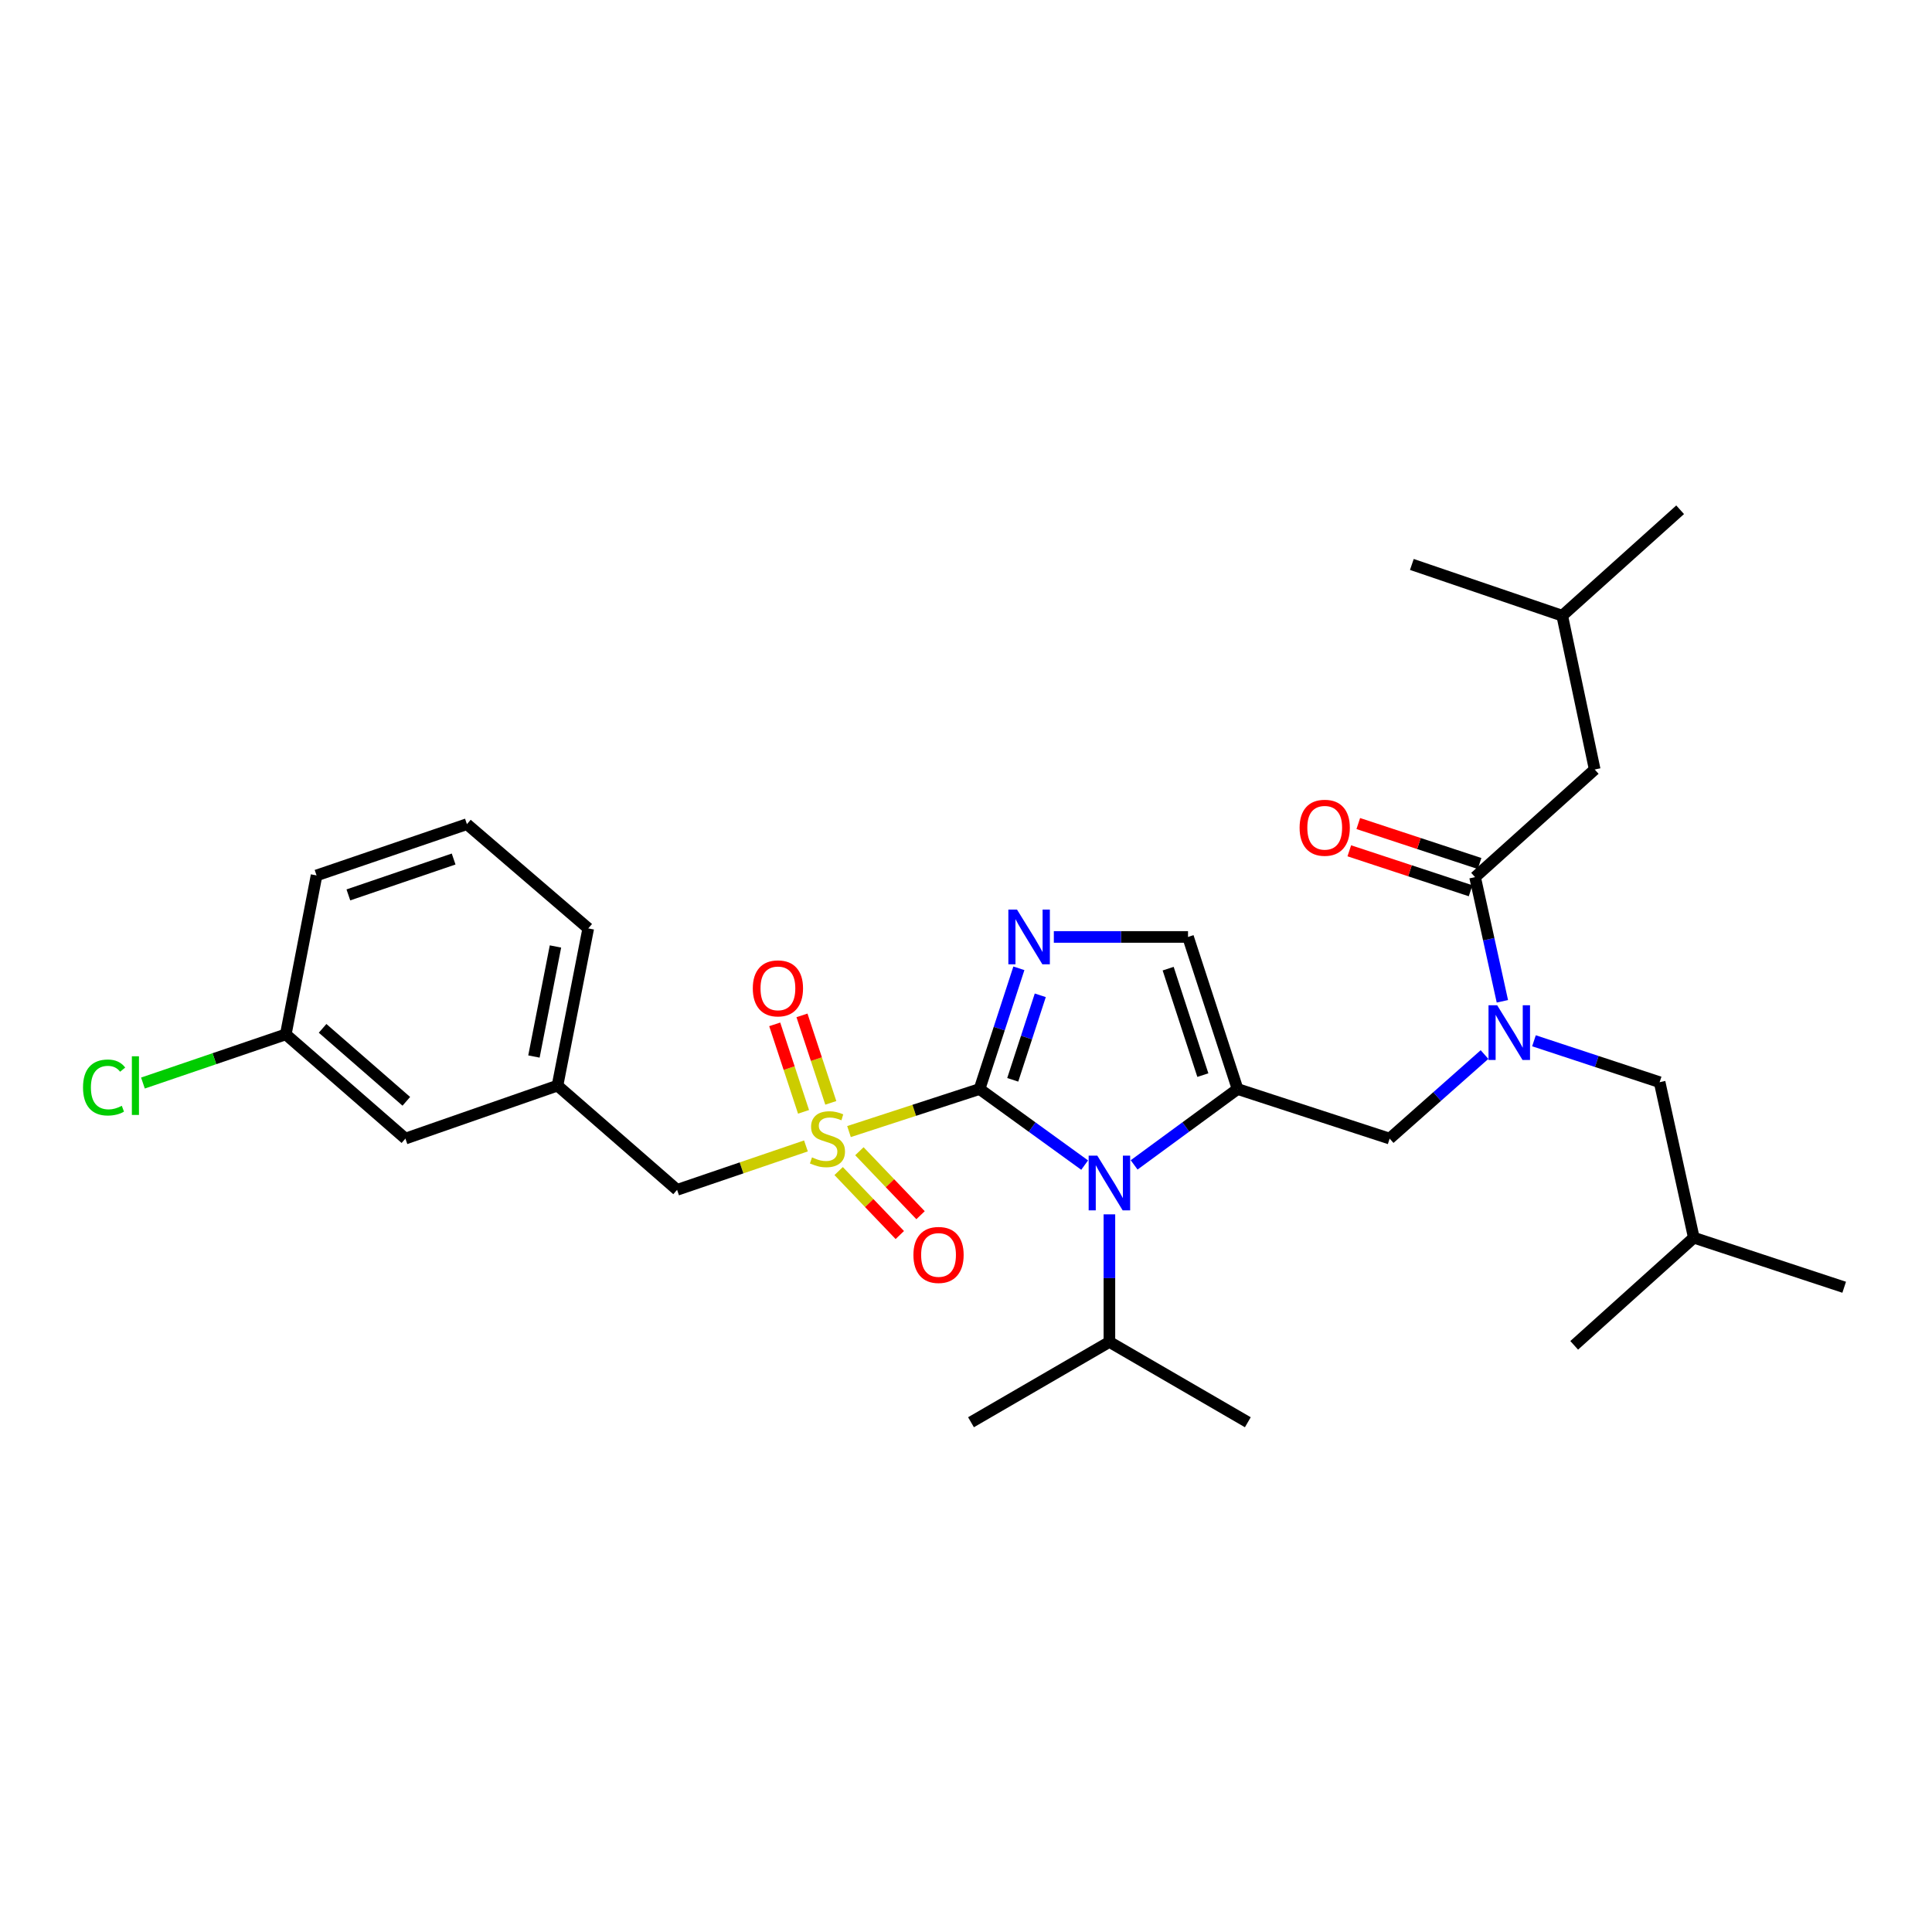 <?xml version='1.0' encoding='iso-8859-1'?>
<svg version='1.1' baseProfile='full'
              xmlns='http://www.w3.org/2000/svg'
                      xmlns:rdkit='http://www.rdkit.org/xml'
                      xmlns:xlink='http://www.w3.org/1999/xlink'
                  xml:space='preserve'
width='1000px' height='1000px' viewBox='0 0 1000 1000'>
<!-- END OF HEADER -->
<rect style='opacity:1.0;fill:#FFFFFF;stroke:none' width='1000' height='1000' x='0' y='0'> </rect>
<path class='bond-0' d='M 768.386,545.835 L 743.832,567.584' style='fill:none;fill-rule:evenodd;stroke:#0000FF;stroke-width:6px;stroke-linecap:butt;stroke-linejoin:miter;stroke-opacity:1' />
<path class='bond-0' d='M 743.832,567.584 L 719.278,589.333' style='fill:none;fill-rule:evenodd;stroke:#000000;stroke-width:6px;stroke-linecap:butt;stroke-linejoin:miter;stroke-opacity:1' />
<path class='bond-1' d='M 777.628,518.27 L 770.563,486.137' style='fill:none;fill-rule:evenodd;stroke:#0000FF;stroke-width:6px;stroke-linecap:butt;stroke-linejoin:miter;stroke-opacity:1' />
<path class='bond-1' d='M 770.563,486.137 L 763.499,454.004' style='fill:none;fill-rule:evenodd;stroke:#000000;stroke-width:6px;stroke-linecap:butt;stroke-linejoin:miter;stroke-opacity:1' />
<path class='bond-2' d='M 793.982,538.705 L 826.502,549.424' style='fill:none;fill-rule:evenodd;stroke:#0000FF;stroke-width:6px;stroke-linecap:butt;stroke-linejoin:miter;stroke-opacity:1' />
<path class='bond-2' d='M 826.502,549.424 L 859.022,560.142' style='fill:none;fill-rule:evenodd;stroke:#000000;stroke-width:6px;stroke-linecap:butt;stroke-linejoin:miter;stroke-opacity:1' />
<path class='bond-3' d='M 825.415,398.287 L 808.611,318.684' style='fill:none;fill-rule:evenodd;stroke:#000000;stroke-width:6px;stroke-linecap:butt;stroke-linejoin:miter;stroke-opacity:1' />
<path class='bond-4' d='M 825.415,398.287 L 763.499,454.004' style='fill:none;fill-rule:evenodd;stroke:#000000;stroke-width:6px;stroke-linecap:butt;stroke-linejoin:miter;stroke-opacity:1' />
<path class='bond-5' d='M 765.823,446.95 L 734.433,436.607' style='fill:none;fill-rule:evenodd;stroke:#000000;stroke-width:6px;stroke-linecap:butt;stroke-linejoin:miter;stroke-opacity:1' />
<path class='bond-5' d='M 734.433,436.607 L 703.043,426.265' style='fill:none;fill-rule:evenodd;stroke:#FF0000;stroke-width:6px;stroke-linecap:butt;stroke-linejoin:miter;stroke-opacity:1' />
<path class='bond-5' d='M 761.174,461.059 L 729.784,450.717' style='fill:none;fill-rule:evenodd;stroke:#000000;stroke-width:6px;stroke-linecap:butt;stroke-linejoin:miter;stroke-opacity:1' />
<path class='bond-5' d='M 729.784,450.717 L 698.394,440.375' style='fill:none;fill-rule:evenodd;stroke:#FF0000;stroke-width:6px;stroke-linecap:butt;stroke-linejoin:miter;stroke-opacity:1' />
<path class='bond-6' d='M 808.611,318.684 L 869.636,263.849' style='fill:none;fill-rule:evenodd;stroke:#000000;stroke-width:6px;stroke-linecap:butt;stroke-linejoin:miter;stroke-opacity:1' />
<path class='bond-7' d='M 808.611,318.684 L 730.774,292.158' style='fill:none;fill-rule:evenodd;stroke:#000000;stroke-width:6px;stroke-linecap:butt;stroke-linejoin:miter;stroke-opacity:1' />
<path class='bond-8' d='M 859.022,560.142 L 876.709,640.628' style='fill:none;fill-rule:evenodd;stroke:#000000;stroke-width:6px;stroke-linecap:butt;stroke-linejoin:miter;stroke-opacity:1' />
<path class='bond-9' d='M 876.709,640.628 L 814.801,696.345' style='fill:none;fill-rule:evenodd;stroke:#000000;stroke-width:6px;stroke-linecap:butt;stroke-linejoin:miter;stroke-opacity:1' />
<path class='bond-10' d='M 876.709,640.628 L 954.545,666.279' style='fill:none;fill-rule:evenodd;stroke:#000000;stroke-width:6px;stroke-linecap:butt;stroke-linejoin:miter;stroke-opacity:1' />
<path class='bond-11' d='M 439.442,585.7 L 473.227,574.691' style='fill:none;fill-rule:evenodd;stroke:#CCCC00;stroke-width:6px;stroke-linecap:butt;stroke-linejoin:miter;stroke-opacity:1' />
<path class='bond-11' d='M 473.227,574.691 L 507.012,563.682' style='fill:none;fill-rule:evenodd;stroke:#000000;stroke-width:6px;stroke-linecap:butt;stroke-linejoin:miter;stroke-opacity:1' />
<path class='bond-12' d='M 417.156,593.129 L 383.81,604.494' style='fill:none;fill-rule:evenodd;stroke:#CCCC00;stroke-width:6px;stroke-linecap:butt;stroke-linejoin:miter;stroke-opacity:1' />
<path class='bond-12' d='M 383.81,604.494 L 350.463,615.859' style='fill:none;fill-rule:evenodd;stroke:#000000;stroke-width:6px;stroke-linecap:butt;stroke-linejoin:miter;stroke-opacity:1' />
<path class='bond-13' d='M 430.02,570.84 L 422.561,548.198' style='fill:none;fill-rule:evenodd;stroke:#CCCC00;stroke-width:6px;stroke-linecap:butt;stroke-linejoin:miter;stroke-opacity:1' />
<path class='bond-13' d='M 422.561,548.198 L 415.101,525.556' style='fill:none;fill-rule:evenodd;stroke:#FF0000;stroke-width:6px;stroke-linecap:butt;stroke-linejoin:miter;stroke-opacity:1' />
<path class='bond-13' d='M 415.91,575.489 L 408.451,552.847' style='fill:none;fill-rule:evenodd;stroke:#CCCC00;stroke-width:6px;stroke-linecap:butt;stroke-linejoin:miter;stroke-opacity:1' />
<path class='bond-13' d='M 408.451,552.847 L 400.991,530.204' style='fill:none;fill-rule:evenodd;stroke:#FF0000;stroke-width:6px;stroke-linecap:butt;stroke-linejoin:miter;stroke-opacity:1' />
<path class='bond-14' d='M 434.083,606.14 L 449.911,622.698' style='fill:none;fill-rule:evenodd;stroke:#CCCC00;stroke-width:6px;stroke-linecap:butt;stroke-linejoin:miter;stroke-opacity:1' />
<path class='bond-14' d='M 449.911,622.698 L 465.739,639.255' style='fill:none;fill-rule:evenodd;stroke:#FF0000;stroke-width:6px;stroke-linecap:butt;stroke-linejoin:miter;stroke-opacity:1' />
<path class='bond-14' d='M 444.821,595.875 L 460.649,612.432' style='fill:none;fill-rule:evenodd;stroke:#CCCC00;stroke-width:6px;stroke-linecap:butt;stroke-linejoin:miter;stroke-opacity:1' />
<path class='bond-14' d='M 460.649,612.432 L 476.477,628.99' style='fill:none;fill-rule:evenodd;stroke:#FF0000;stroke-width:6px;stroke-linecap:butt;stroke-linejoin:miter;stroke-opacity:1' />
<path class='bond-15' d='M 350.463,615.859 L 288.556,561.908' style='fill:none;fill-rule:evenodd;stroke:#000000;stroke-width:6px;stroke-linecap:butt;stroke-linejoin:miter;stroke-opacity:1' />
<path class='bond-16' d='M 209.836,589.333 L 147.928,535.382' style='fill:none;fill-rule:evenodd;stroke:#000000;stroke-width:6px;stroke-linecap:butt;stroke-linejoin:miter;stroke-opacity:1' />
<path class='bond-16' d='M 210.31,570.041 L 166.975,532.275' style='fill:none;fill-rule:evenodd;stroke:#000000;stroke-width:6px;stroke-linecap:butt;stroke-linejoin:miter;stroke-opacity:1' />
<path class='bond-17' d='M 209.836,589.333 L 288.556,561.908' style='fill:none;fill-rule:evenodd;stroke:#000000;stroke-width:6px;stroke-linecap:butt;stroke-linejoin:miter;stroke-opacity:1' />
<path class='bond-18' d='M 147.928,535.382 L 110.958,547.981' style='fill:none;fill-rule:evenodd;stroke:#000000;stroke-width:6px;stroke-linecap:butt;stroke-linejoin:miter;stroke-opacity:1' />
<path class='bond-18' d='M 110.958,547.981 L 73.987,560.58' style='fill:none;fill-rule:evenodd;stroke:#00CC00;stroke-width:6px;stroke-linecap:butt;stroke-linejoin:miter;stroke-opacity:1' />
<path class='bond-19' d='M 147.928,535.382 L 163.849,453.121' style='fill:none;fill-rule:evenodd;stroke:#000000;stroke-width:6px;stroke-linecap:butt;stroke-linejoin:miter;stroke-opacity:1' />
<path class='bond-20' d='M 587.023,602.944 L 613.794,583.313' style='fill:none;fill-rule:evenodd;stroke:#0000FF;stroke-width:6px;stroke-linecap:butt;stroke-linejoin:miter;stroke-opacity:1' />
<path class='bond-20' d='M 613.794,583.313 L 640.566,563.682' style='fill:none;fill-rule:evenodd;stroke:#000000;stroke-width:6px;stroke-linecap:butt;stroke-linejoin:miter;stroke-opacity:1' />
<path class='bond-21' d='M 561.412,603.053 L 534.212,583.368' style='fill:none;fill-rule:evenodd;stroke:#0000FF;stroke-width:6px;stroke-linecap:butt;stroke-linejoin:miter;stroke-opacity:1' />
<path class='bond-21' d='M 534.212,583.368 L 507.012,563.682' style='fill:none;fill-rule:evenodd;stroke:#000000;stroke-width:6px;stroke-linecap:butt;stroke-linejoin:miter;stroke-opacity:1' />
<path class='bond-22' d='M 574.226,628.543 L 574.226,661.561' style='fill:none;fill-rule:evenodd;stroke:#0000FF;stroke-width:6px;stroke-linecap:butt;stroke-linejoin:miter;stroke-opacity:1' />
<path class='bond-22' d='M 574.226,661.561 L 574.226,694.579' style='fill:none;fill-rule:evenodd;stroke:#000000;stroke-width:6px;stroke-linecap:butt;stroke-linejoin:miter;stroke-opacity:1' />
<path class='bond-23' d='M 640.566,563.682 L 614.915,484.963' style='fill:none;fill-rule:evenodd;stroke:#000000;stroke-width:6px;stroke-linecap:butt;stroke-linejoin:miter;stroke-opacity:1' />
<path class='bond-23' d='M 622.594,556.477 L 604.638,501.373' style='fill:none;fill-rule:evenodd;stroke:#000000;stroke-width:6px;stroke-linecap:butt;stroke-linejoin:miter;stroke-opacity:1' />
<path class='bond-24' d='M 640.566,563.682 L 719.278,589.333' style='fill:none;fill-rule:evenodd;stroke:#000000;stroke-width:6px;stroke-linecap:butt;stroke-linejoin:miter;stroke-opacity:1' />
<path class='bond-25' d='M 614.915,484.963 L 580.187,484.963' style='fill:none;fill-rule:evenodd;stroke:#000000;stroke-width:6px;stroke-linecap:butt;stroke-linejoin:miter;stroke-opacity:1' />
<path class='bond-25' d='M 580.187,484.963 L 545.459,484.963' style='fill:none;fill-rule:evenodd;stroke:#0000FF;stroke-width:6px;stroke-linecap:butt;stroke-linejoin:miter;stroke-opacity:1' />
<path class='bond-26' d='M 527.374,501.192 L 517.193,532.437' style='fill:none;fill-rule:evenodd;stroke:#0000FF;stroke-width:6px;stroke-linecap:butt;stroke-linejoin:miter;stroke-opacity:1' />
<path class='bond-26' d='M 517.193,532.437 L 507.012,563.682' style='fill:none;fill-rule:evenodd;stroke:#000000;stroke-width:6px;stroke-linecap:butt;stroke-linejoin:miter;stroke-opacity:1' />
<path class='bond-26' d='M 538.445,515.169 L 531.318,537.04' style='fill:none;fill-rule:evenodd;stroke:#0000FF;stroke-width:6px;stroke-linecap:butt;stroke-linejoin:miter;stroke-opacity:1' />
<path class='bond-26' d='M 531.318,537.04 L 524.191,558.911' style='fill:none;fill-rule:evenodd;stroke:#000000;stroke-width:6px;stroke-linecap:butt;stroke-linejoin:miter;stroke-opacity:1' />
<path class='bond-27' d='M 574.226,694.579 L 645.873,736.151' style='fill:none;fill-rule:evenodd;stroke:#000000;stroke-width:6px;stroke-linecap:butt;stroke-linejoin:miter;stroke-opacity:1' />
<path class='bond-28' d='M 574.226,694.579 L 502.588,736.151' style='fill:none;fill-rule:evenodd;stroke:#000000;stroke-width:6px;stroke-linecap:butt;stroke-linejoin:miter;stroke-opacity:1' />
<path class='bond-29' d='M 288.556,561.908 L 304.476,480.539' style='fill:none;fill-rule:evenodd;stroke:#000000;stroke-width:6px;stroke-linecap:butt;stroke-linejoin:miter;stroke-opacity:1' />
<path class='bond-29' d='M 276.364,546.85 L 287.509,489.892' style='fill:none;fill-rule:evenodd;stroke:#000000;stroke-width:6px;stroke-linecap:butt;stroke-linejoin:miter;stroke-opacity:1' />
<path class='bond-30' d='M 241.677,426.587 L 304.476,480.539' style='fill:none;fill-rule:evenodd;stroke:#000000;stroke-width:6px;stroke-linecap:butt;stroke-linejoin:miter;stroke-opacity:1' />
<path class='bond-31' d='M 241.677,426.587 L 163.849,453.121' style='fill:none;fill-rule:evenodd;stroke:#000000;stroke-width:6px;stroke-linecap:butt;stroke-linejoin:miter;stroke-opacity:1' />
<path class='bond-31' d='M 234.797,444.628 L 180.317,463.202' style='fill:none;fill-rule:evenodd;stroke:#000000;stroke-width:6px;stroke-linecap:butt;stroke-linejoin:miter;stroke-opacity:1' />
<path  class='atom-0' d='M 774.934 520.33
L 784.214 535.33
Q 785.134 536.81, 786.614 539.49
Q 788.094 542.17, 788.174 542.33
L 788.174 520.33
L 791.934 520.33
L 791.934 548.65
L 788.054 548.65
L 778.094 532.25
Q 776.934 530.33, 775.694 528.13
Q 774.494 525.93, 774.134 525.25
L 774.134 548.65
L 770.454 548.65
L 770.454 520.33
L 774.934 520.33
' fill='#0000FF'/>
<path  class='atom-3' d='M 672.67 428.442
Q 672.67 421.642, 676.03 417.842
Q 679.39 414.042, 685.67 414.042
Q 691.95 414.042, 695.31 417.842
Q 698.67 421.642, 698.67 428.442
Q 698.67 435.322, 695.27 439.242
Q 691.87 443.122, 685.67 443.122
Q 679.43 443.122, 676.03 439.242
Q 672.67 435.362, 672.67 428.442
M 685.67 439.922
Q 689.99 439.922, 692.31 437.042
Q 694.67 434.122, 694.67 428.442
Q 694.67 422.882, 692.31 420.082
Q 689.99 417.242, 685.67 417.242
Q 681.35 417.242, 678.99 420.042
Q 676.67 422.842, 676.67 428.442
Q 676.67 434.162, 678.99 437.042
Q 681.35 439.922, 685.67 439.922
' fill='#FF0000'/>
<path  class='atom-8' d='M 420.292 599.053
Q 420.612 599.173, 421.932 599.733
Q 423.252 600.293, 424.692 600.653
Q 426.172 600.973, 427.612 600.973
Q 430.292 600.973, 431.852 599.693
Q 433.412 598.373, 433.412 596.093
Q 433.412 594.533, 432.612 593.573
Q 431.852 592.613, 430.652 592.093
Q 429.452 591.573, 427.452 590.973
Q 424.932 590.213, 423.412 589.493
Q 421.932 588.773, 420.852 587.253
Q 419.812 585.733, 419.812 583.173
Q 419.812 579.613, 422.212 577.413
Q 424.652 575.213, 429.452 575.213
Q 432.732 575.213, 436.452 576.773
L 435.532 579.853
Q 432.132 578.453, 429.572 578.453
Q 426.812 578.453, 425.292 579.613
Q 423.772 580.733, 423.812 582.693
Q 423.812 584.213, 424.572 585.133
Q 425.372 586.053, 426.492 586.573
Q 427.652 587.093, 429.572 587.693
Q 432.132 588.493, 433.652 589.293
Q 435.172 590.093, 436.252 591.733
Q 437.372 593.333, 437.372 596.093
Q 437.372 600.013, 434.732 602.133
Q 432.132 604.213, 427.772 604.213
Q 425.252 604.213, 423.332 603.653
Q 421.452 603.133, 419.212 602.213
L 420.292 599.053
' fill='#CCCC00'/>
<path  class='atom-10' d='M 389.649 511.577
Q 389.649 504.777, 393.009 500.977
Q 396.369 497.177, 402.649 497.177
Q 408.929 497.177, 412.289 500.977
Q 415.649 504.777, 415.649 511.577
Q 415.649 518.457, 412.249 522.377
Q 408.849 526.257, 402.649 526.257
Q 396.409 526.257, 393.009 522.377
Q 389.649 518.497, 389.649 511.577
M 402.649 523.057
Q 406.969 523.057, 409.289 520.177
Q 411.649 517.257, 411.649 511.577
Q 411.649 506.017, 409.289 503.217
Q 406.969 500.377, 402.649 500.377
Q 398.329 500.377, 395.969 503.177
Q 393.649 505.977, 393.649 511.577
Q 393.649 517.297, 395.969 520.177
Q 398.329 523.057, 402.649 523.057
' fill='#FF0000'/>
<path  class='atom-11' d='M 472.784 649.555
Q 472.784 642.755, 476.144 638.955
Q 479.504 635.155, 485.784 635.155
Q 492.064 635.155, 495.424 638.955
Q 498.784 642.755, 498.784 649.555
Q 498.784 656.435, 495.384 660.355
Q 491.984 664.235, 485.784 664.235
Q 479.544 664.235, 476.144 660.355
Q 472.784 656.475, 472.784 649.555
M 485.784 661.035
Q 490.104 661.035, 492.424 658.155
Q 494.784 655.235, 494.784 649.555
Q 494.784 643.995, 492.424 641.195
Q 490.104 638.355, 485.784 638.355
Q 481.464 638.355, 479.104 641.155
Q 476.784 643.955, 476.784 649.555
Q 476.784 655.275, 479.104 658.155
Q 481.464 661.035, 485.784 661.035
' fill='#FF0000'/>
<path  class='atom-14' d='M 567.966 598.167
L 577.246 613.167
Q 578.166 614.647, 579.646 617.327
Q 581.126 620.007, 581.206 620.167
L 581.206 598.167
L 584.966 598.167
L 584.966 626.487
L 581.086 626.487
L 571.126 610.087
Q 569.966 608.167, 568.726 605.967
Q 567.526 603.767, 567.166 603.087
L 567.166 626.487
L 563.486 626.487
L 563.486 598.167
L 567.966 598.167
' fill='#0000FF'/>
<path  class='atom-17' d='M 526.403 470.803
L 535.683 485.803
Q 536.603 487.283, 538.083 489.963
Q 539.563 492.643, 539.643 492.803
L 539.643 470.803
L 543.403 470.803
L 543.403 499.123
L 539.523 499.123
L 529.563 482.723
Q 528.403 480.803, 527.163 478.603
Q 525.963 476.403, 525.603 475.723
L 525.603 499.123
L 521.923 499.123
L 521.923 470.803
L 526.403 470.803
' fill='#0000FF'/>
<path  class='atom-23' d='M 42.971 562.888
Q 42.971 555.848, 46.251 552.168
Q 49.571 548.448, 55.851 548.448
Q 61.691 548.448, 64.811 552.568
L 62.171 554.728
Q 59.891 551.728, 55.851 551.728
Q 51.571 551.728, 49.291 554.608
Q 47.051 557.448, 47.051 562.888
Q 47.051 568.488, 49.371 571.368
Q 51.731 574.248, 56.291 574.248
Q 59.411 574.248, 63.051 572.368
L 64.171 575.368
Q 62.691 576.328, 60.451 576.888
Q 58.211 577.448, 55.731 577.448
Q 49.571 577.448, 46.251 573.688
Q 42.971 569.928, 42.971 562.888
' fill='#00CC00'/>
<path  class='atom-23' d='M 68.251 546.728
L 71.931 546.728
L 71.931 577.088
L 68.251 577.088
L 68.251 546.728
' fill='#00CC00'/>
</svg>
